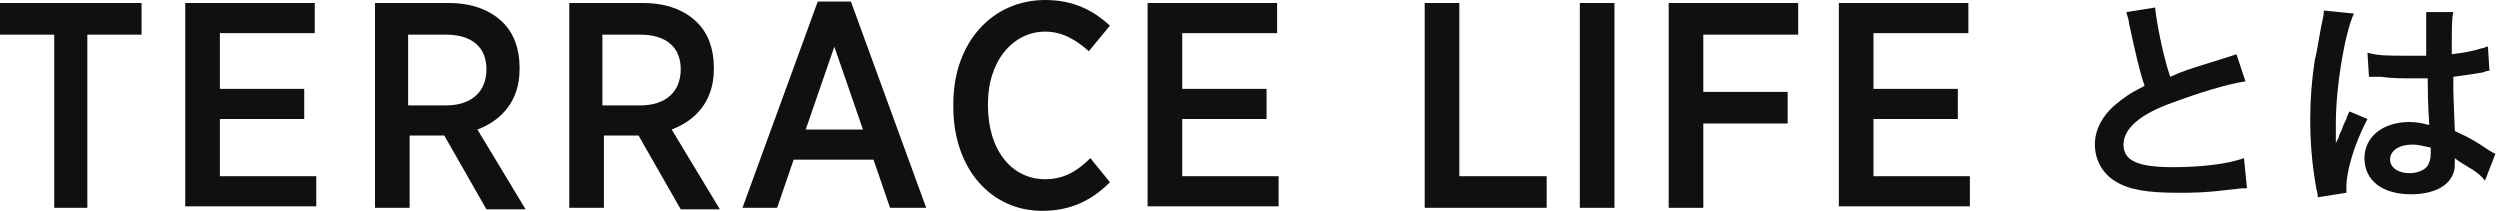 <?xml version="1.0" encoding="utf-8"?>
<!-- Generator: Adobe Illustrator 22.1.0, SVG Export Plug-In . SVG Version: 6.00 Build 0)  -->
<!DOCTYPE svg PUBLIC "-//W3C//DTD SVG 1.1//EN" "http://www.w3.org/Graphics/SVG/1.1/DTD/svg11.dtd">
<svg version="1.1" id="レイヤー_1" xmlns="http://www.w3.org/2000/svg" xmlns:xlink="http://www.w3.org/1999/xlink" x="0px"
	 y="0px" viewBox="0 0 166 14" width="166" height="14" style="enable-background:new 0 0 166 14;" xml:space="preserve">
<style type="text/css">
	.st0{fill:#101010;}
</style>
<g>
	<g>
		<g>
			<path class="st0" d="M3.6,2.3H0V0.2h9.4v2.1H5.8v11.5H3.6V2.3z"/>
			<path class="st0" d="M12.3,0.2h8.6v2h-6.3v3.7h5.6v2h-5.6v3.8H21v2h-8.7V0.2z"/>
			<path class="st0" d="M24.9,0.2h4.9c1.6,0,2.8,0.5,3.6,1.3c0.7,0.7,1.1,1.7,1.1,3v0.1c0,2.1-1.2,3.4-2.8,4l3.2,5.3h-2.6L29.5,9
				c0,0-0.1,0-0.1,0h-2.2v4.8h-2.3V0.2z M29.6,7c1.7,0,2.7-0.9,2.7-2.4v0c0-1.5-1-2.3-2.7-2.3h-2.5V7H29.6z"/>
			<path class="st0" d="M37.8,0.2h4.9c1.6,0,2.8,0.5,3.6,1.3c0.7,0.7,1.1,1.7,1.1,3v0.1c0,2.1-1.2,3.4-2.8,4l3.2,5.3h-2.6L42.4,9
				c0,0-0.1,0-0.1,0h-2.2v4.8h-2.3V0.2z M42.5,7c1.7,0,2.7-0.9,2.7-2.4v0c0-1.5-1-2.3-2.7-2.3h-2.5V7H42.5z"/>
			<path class="st0" d="M54.3,0.1h2.2l5,13.7h-2.4L58,10.6h-5.3l-1.1,3.2h-2.3L54.3,0.1z M57.3,8.6l-1.9-5.5l-1.9,5.5H57.3z"/>
			<path class="st0" d="M63.3,7.1V6.9c0-4.1,2.6-6.9,6.1-6.9c1.9,0,3.2,0.7,4.3,1.7l-1.4,1.7c-0.8-0.7-1.7-1.3-2.9-1.3
				c-2.1,0-3.8,1.9-3.8,4.8V7c0,3,1.6,4.9,3.8,4.9c1.3,0,2.2-0.6,3-1.4l1.3,1.6c-1.2,1.2-2.6,1.9-4.5,1.9
				C65.8,14,63.3,11.2,63.3,7.1z"/>
			<path class="st0" d="M76.2,0.2h8.6v2h-6.3v3.7h5.6v2h-5.6v3.8h6.4v2h-8.7V0.2z"/>
			<path class="st0" d="M94.6,0.2h2.3v11.5h5.8v2.1h-8.1V0.2z"/>
			<path class="st0" d="M104.9,0.2h2.3v13.6h-2.3V0.2z"/>
			<path class="st0" d="M110.9,0.2h8.5v2.1h-6.3v3.8h5.6v2.1h-5.6v5.6h-2.3V0.2z"/>
			<path class="st0" d="M122.1,0.2h8.6v2h-6.3v3.7h5.6v2h-5.6v3.8h6.4v2h-8.7V0.2z"/>
			<path class="st0" d="M143.1,0.5c0.1,1,0.5,3.1,1,4.6c0.9-0.4,0.9-0.4,3.8-1.3c0.3-0.1,0.3-0.1,0.6-0.2l0.6,1.8
				c-1.3,0.2-3.2,0.8-4.8,1.4C142,7.6,141,8.6,141,9.6c0,1.1,1,1.5,3.3,1.5c1.8,0,3.6-0.2,4.7-0.6l0.2,2c-0.3,0-0.4,0-1.2,0.1
				c-1.6,0.2-2.4,0.2-3.4,0.2c-2,0-3.3-0.2-4.2-0.8c-0.8-0.5-1.3-1.4-1.3-2.4c0-1,0.5-1.9,1.3-2.6c0.6-0.5,1-0.8,2-1.3
				c-0.4-1.2-0.6-2.2-1-4c-0.1-0.7-0.2-0.7-0.2-0.9L143.1,0.5z"/>
			<path class="st0" d="M153.9,13.1c0-0.1,0-0.2-0.1-0.6c-0.3-1.7-0.4-3.1-0.4-4.6c0-1.3,0.1-2.6,0.3-3.9c0.1-0.4,0.1-0.4,0.4-2.1
				c0.1-0.5,0.2-0.9,0.2-1.1c0,0,0,0,0-0.1l2,0.2c-0.6,1.3-1.2,4.8-1.2,7.3c0,0.5,0,0.5,0,0.8c0,0.1,0,0.1,0,0.2c0,0.1,0,0.1,0,0.3
				h0c0.1-0.2,0.1-0.2,0.2-0.4c0-0.1,0.1-0.3,0.2-0.5c0.1-0.3,0.1-0.3,0.3-0.7c0,0,0-0.1,0.2-0.5l1.2,0.5c-0.9,1.7-1.4,3.5-1.4,4.5
				c0,0.1,0,0.1,0,0.4L153.9,13.1z M157.2,3.5c0.7,0.2,1.4,0.2,2.6,0.2c0.5,0,0.8,0,1.3,0c0-0.9,0-1.6,0-2.2c0-0.3,0-0.5,0-0.7
				l1.8,0c-0.1,0.4-0.1,1.1-0.1,2.1c0,0.2,0,0.4,0,0.7c0.8-0.1,1.4-0.2,2-0.4c0.1,0,0.1,0,0.3-0.1l0.1,0l0.1,1.6
				c-0.1,0-0.2,0-0.4,0.1c-0.5,0.1-1.3,0.2-2,0.3c0,0.1,0,0.1,0,0.3c0,0.8,0,0.8,0.1,3.3c1.1,0.5,1.4,0.7,2.3,1.3
				c0.2,0.1,0.3,0.2,0.4,0.2l-0.7,1.8c-0.2-0.3-0.7-0.7-1.1-0.9c-0.5-0.3-0.8-0.5-0.9-0.6c0,0.1,0,0.1,0,0.2c0,0.3,0,0.6-0.1,0.8
				c-0.3,0.9-1.4,1.4-2.8,1.4c-1.9,0-3.1-0.9-3.1-2.4c0-1.4,1.2-2.4,3-2.4c0.5,0,0.9,0.1,1.3,0.2c0-0.4-0.1-1.1-0.1-3.1
				c-0.6,0-0.9,0-1.3,0c-0.5,0-1.1,0-1.8-0.1c-0.2,0-0.4,0-0.4,0c-0.1,0-0.2,0-0.2,0c-0.1,0-0.1,0-0.1,0c0,0,0,0-0.1,0L157.2,3.5z
				 M160.2,9.6c-0.9,0-1.5,0.4-1.5,1c0,0.5,0.5,0.9,1.3,0.9c0.5,0,1-0.2,1.2-0.5c0.1-0.2,0.2-0.4,0.2-0.8c0-0.2,0-0.4,0-0.4
				C160.9,9.7,160.6,9.6,160.2,9.6z"/>
		</g>
	</g>
</g>
</svg>
